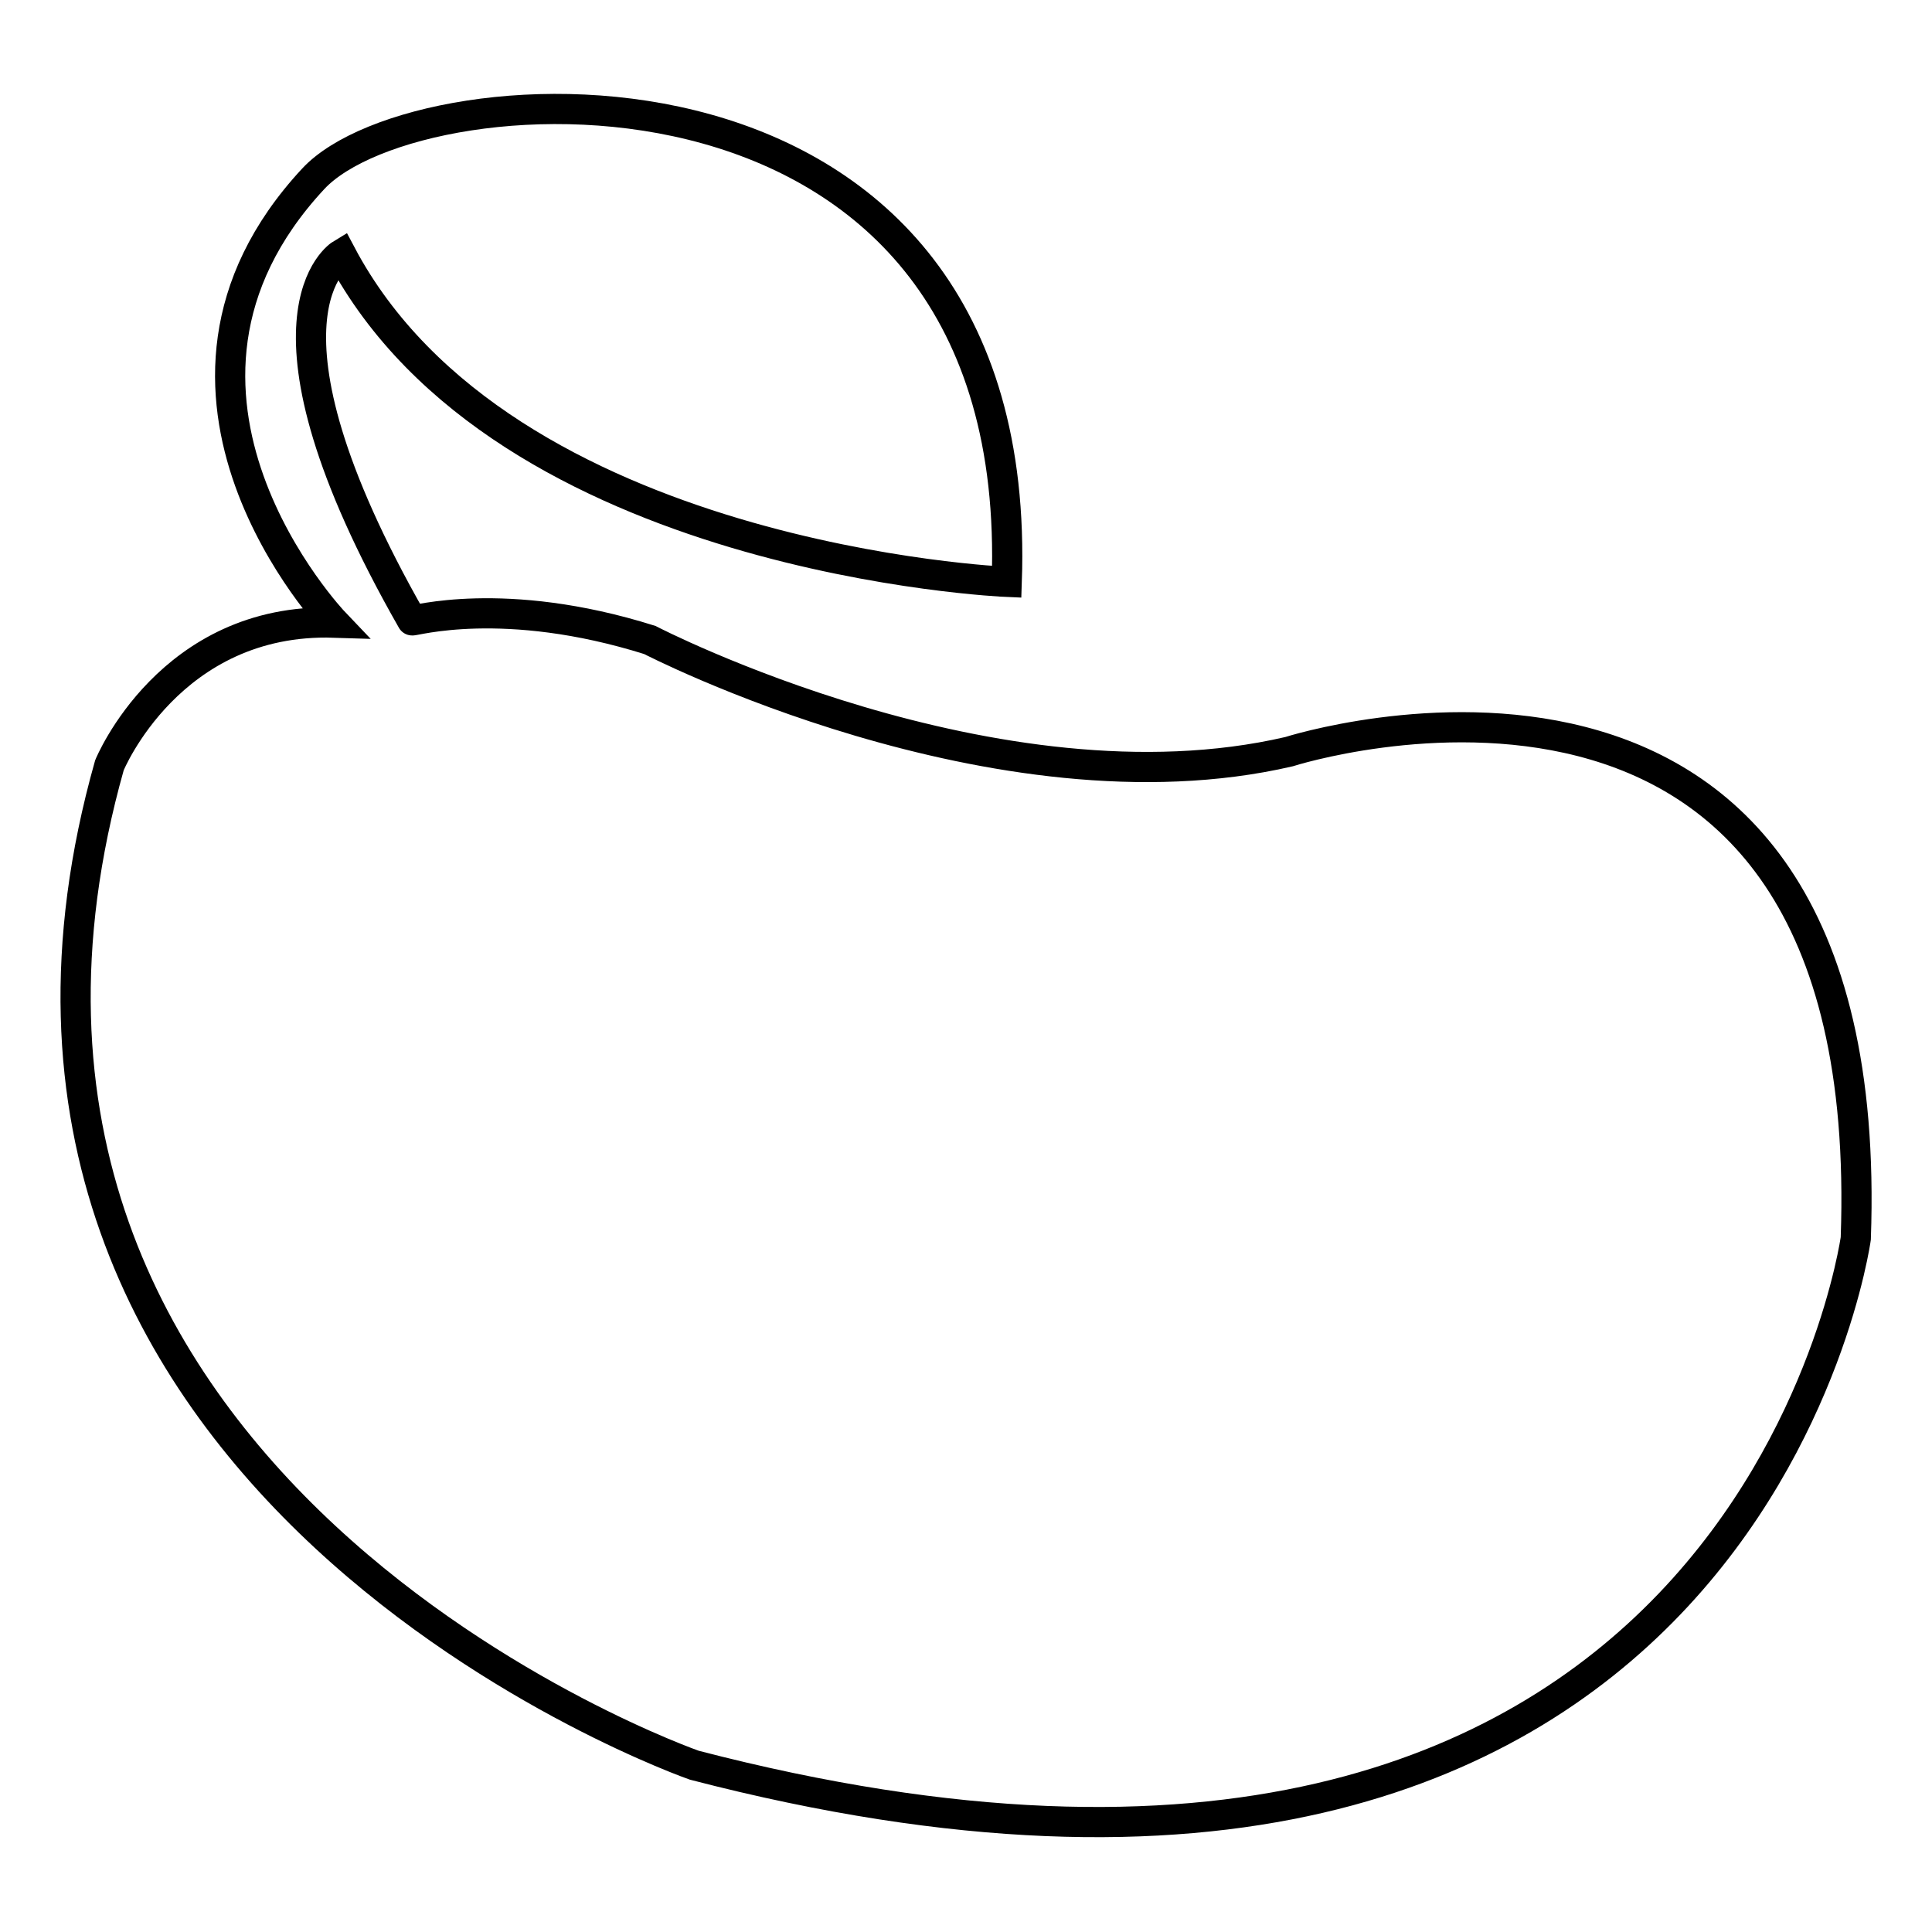 <?xml version="1.0" encoding="utf-8"?>
<!-- Svg Vector Icons : http://www.onlinewebfonts.com/icon -->
<!DOCTYPE svg PUBLIC "-//W3C//DTD SVG 1.1//EN" "http://www.w3.org/Graphics/SVG/1.1/DTD/svg11.dtd">
<svg version="1.1" xmlns="http://www.w3.org/2000/svg" xmlns:xlink="http://www.w3.org/1999/xlink" x="0px" y="0px" viewBox="0 0 256 256" enable-background="new 0 0 256 256" xml:space="preserve">
<g> <path stroke-width="4" fill-opacity="0" stroke="#000000"  d="M86.1,84.8c0,0,45.9,23.8,84.7,14.8c0,0,78.3-25.1,75.1,64.5c0,0-14.6,106-153.9,69.8 c0,0-104.6-36.5-77.5-132.5c0,0,8-19.6,29.8-18.9c0,0-29.1-30.5-2.8-58.8c14-15.1,94.5-20.3,91.9,53.4c0,0-66.7-2.8-88.2-43.4 c0,0-13.6,8.2,9.4,48.5C54.6,82.4,66.7,78.7,86.1,84.8L86.1,84.8z"/></g>
</svg>
